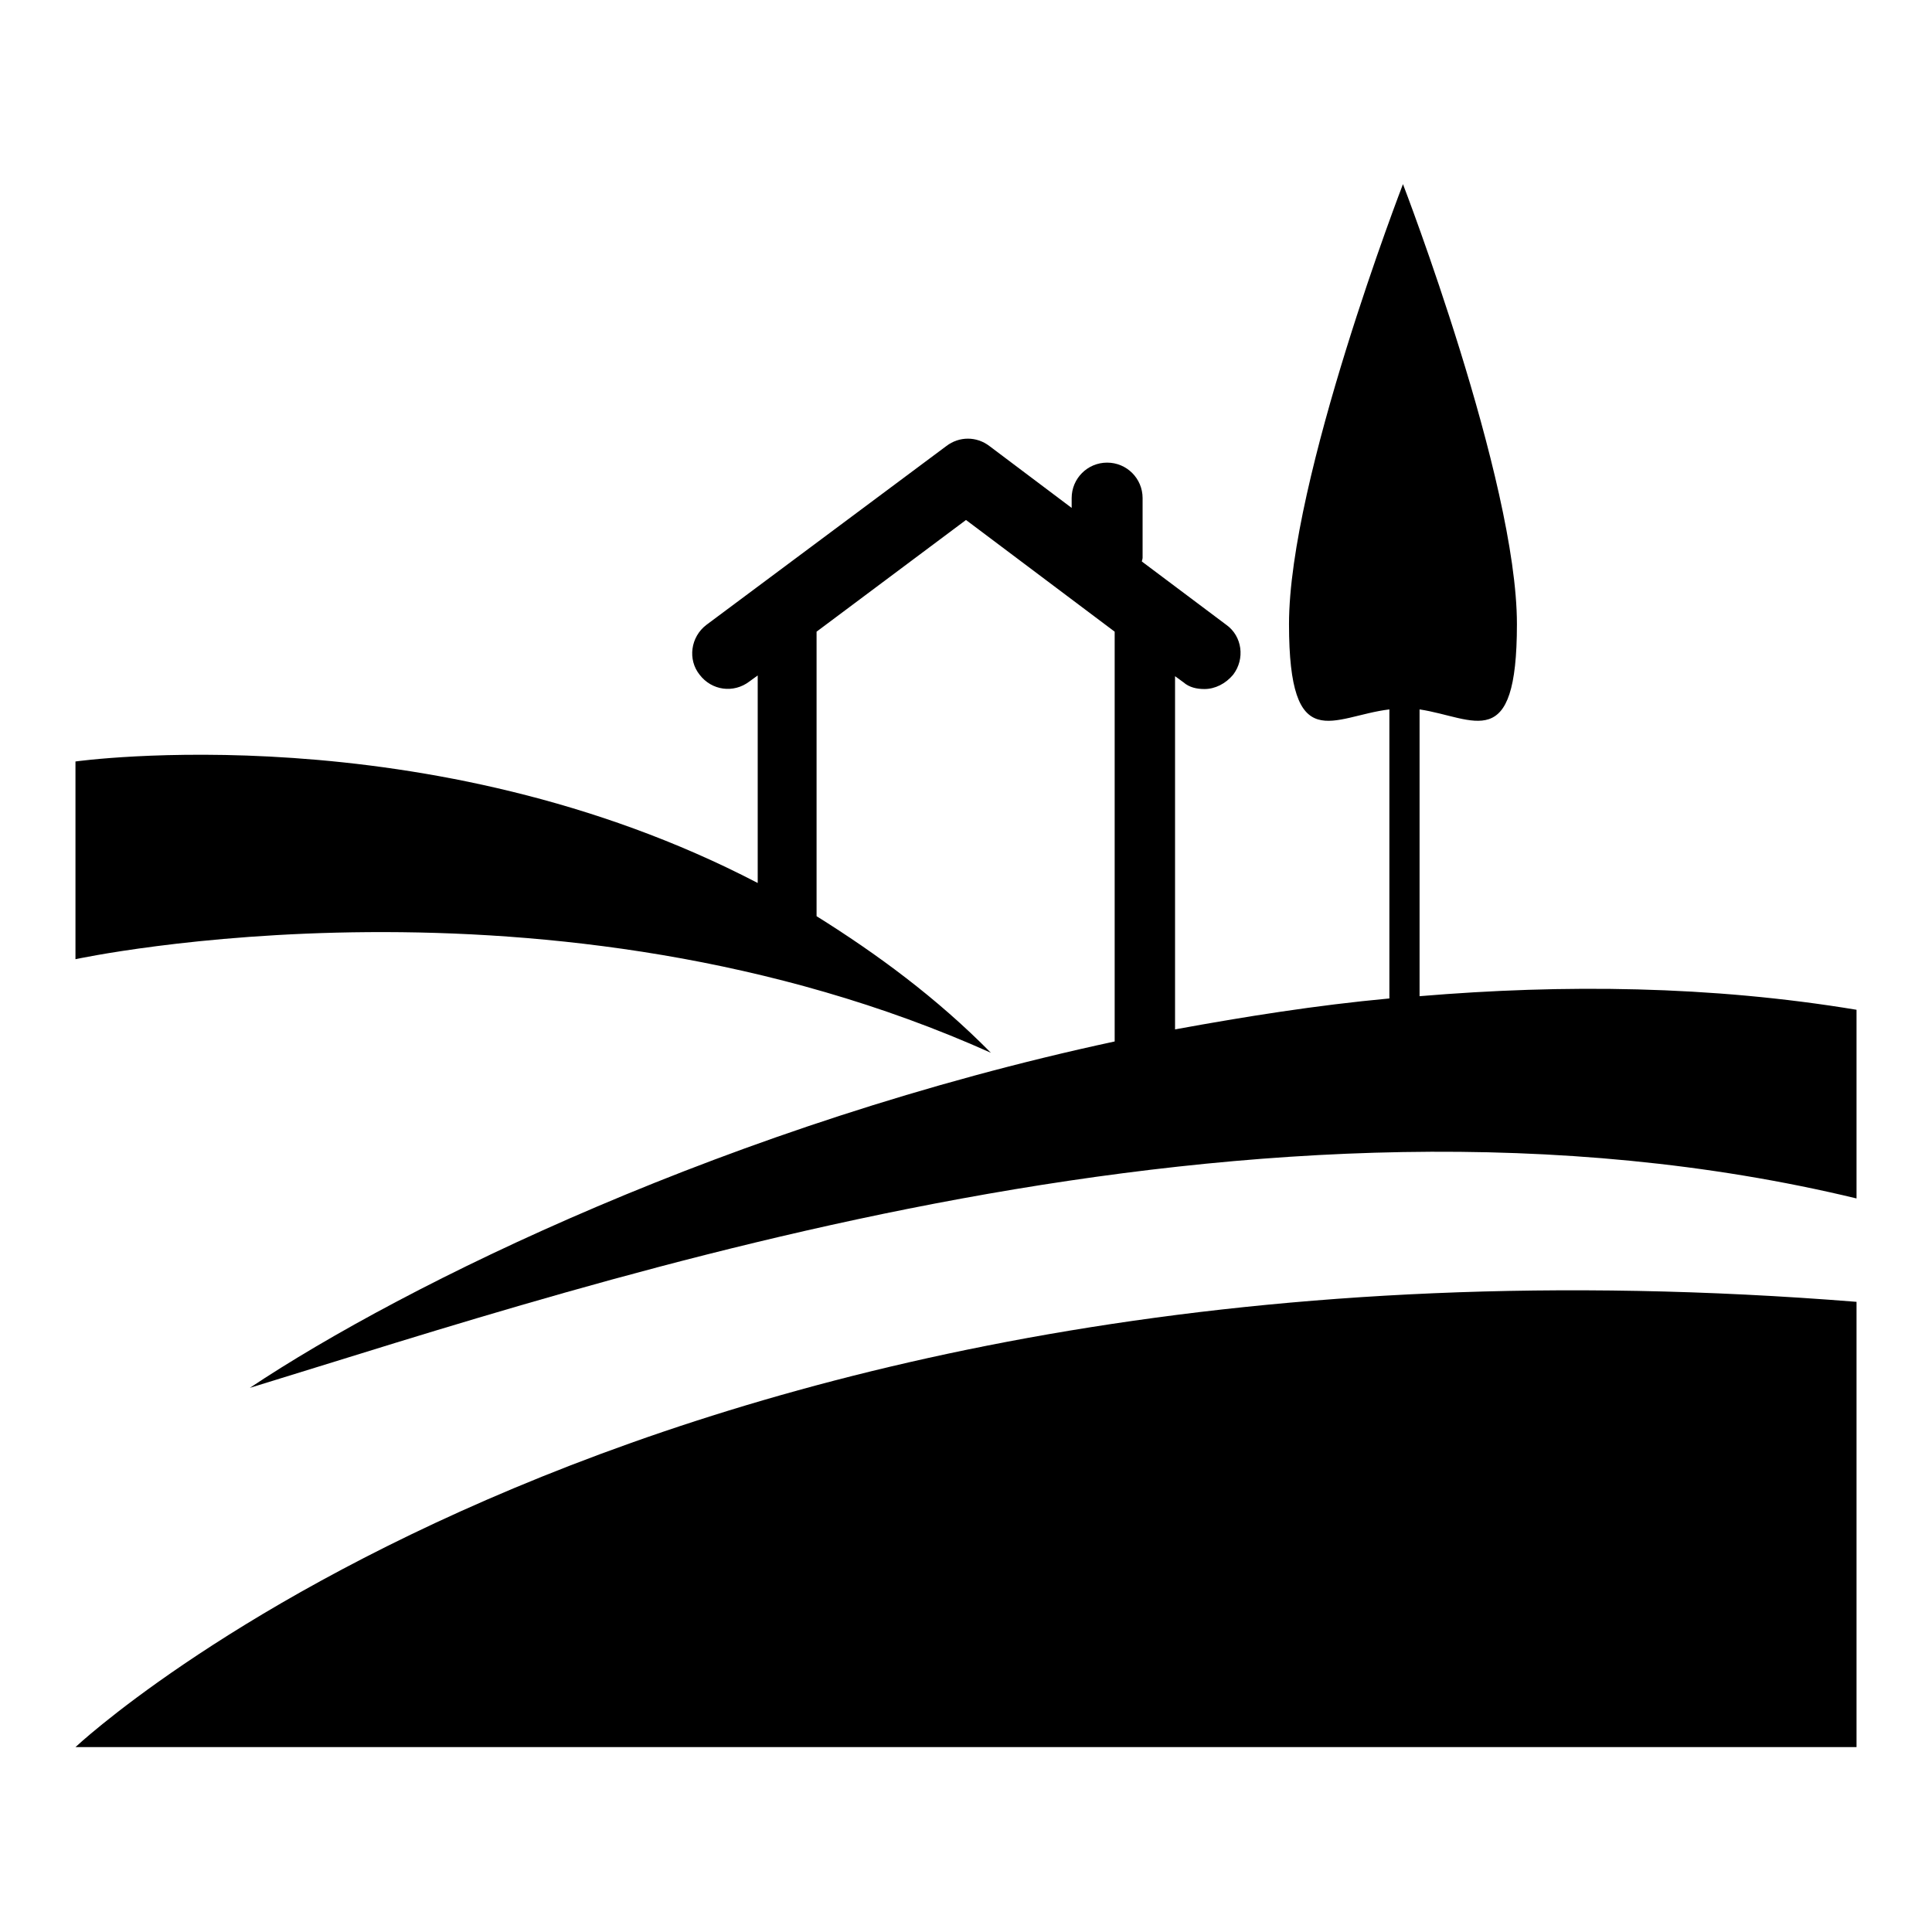 <?xml version="1.0" encoding="utf-8"?>
<!-- Svg Vector Icons : http://www.onlinewebfonts.com/icon -->
<!DOCTYPE svg PUBLIC "-//W3C//DTD SVG 1.1//EN" "http://www.w3.org/Graphics/SVG/1.1/DTD/svg11.dtd">
<svg version="1.1" xmlns="http://www.w3.org/2000/svg" xmlns:xlink="http://www.w3.org/1999/xlink" x="0px" y="0px" viewBox="0 0 256 256" enable-background="new 0 0 256 256" xml:space="preserve">
<g><g><g><g><path fill="#000000" d="M10,231.5h236v-59C86.2,159.7,10,231.5,10,231.5z"/><path fill="#000000" d="M188.1,132v-38c7.3,1.1,12.9,6.1,12.9-11.3c0-19.1-15.1-58.3-15.1-58.3s-15.1,39.1-15.1,58.3c0,17.7,5.8,12.2,13.3,11.3v38.3c-9.7,0.9-19.1,2.4-28.4,4.1V89.6l1.1,0.8c0.8,0.7,1.8,0.9,2.8,0.9c1.4,0,2.8-0.7,3.8-1.9c1.6-2.1,1.2-5.1-0.9-6.6l-11.2-8.4c0-0.1,0.1-0.3,0.1-0.5V66c0-2.6-2.1-4.7-4.7-4.7c-2.6,0-4.7,2.1-4.7,4.7v1.3l-10.9-8.2c-1.7-1.3-4-1.3-5.7,0L93.6,82.8c-2.1,1.6-2.5,4.6-0.9,6.6c1.6,2.1,4.5,2.5,6.6,0.9l1.1-0.8V117C56.8,94.3,10,100.9,10,100.9v26.2c0,0,63.1-13.7,121.3,12.4c-7.2-7.3-15.1-13.1-23.1-18.1V83.7L128,68.9l19.7,14.8V138c-50.7,10.9-93.9,32.1-114.6,45.9c46.7-14.3,133.7-44.2,212.9-25.1v-25C226.7,130.6,207.2,130.4,188.1,132z"/></g></g><g></g><g></g><g></g><g></g><g></g><g></g><g></g><g></g><g></g><g></g><g></g><g></g><g></g><g></g><g></g></g></g>
</svg>